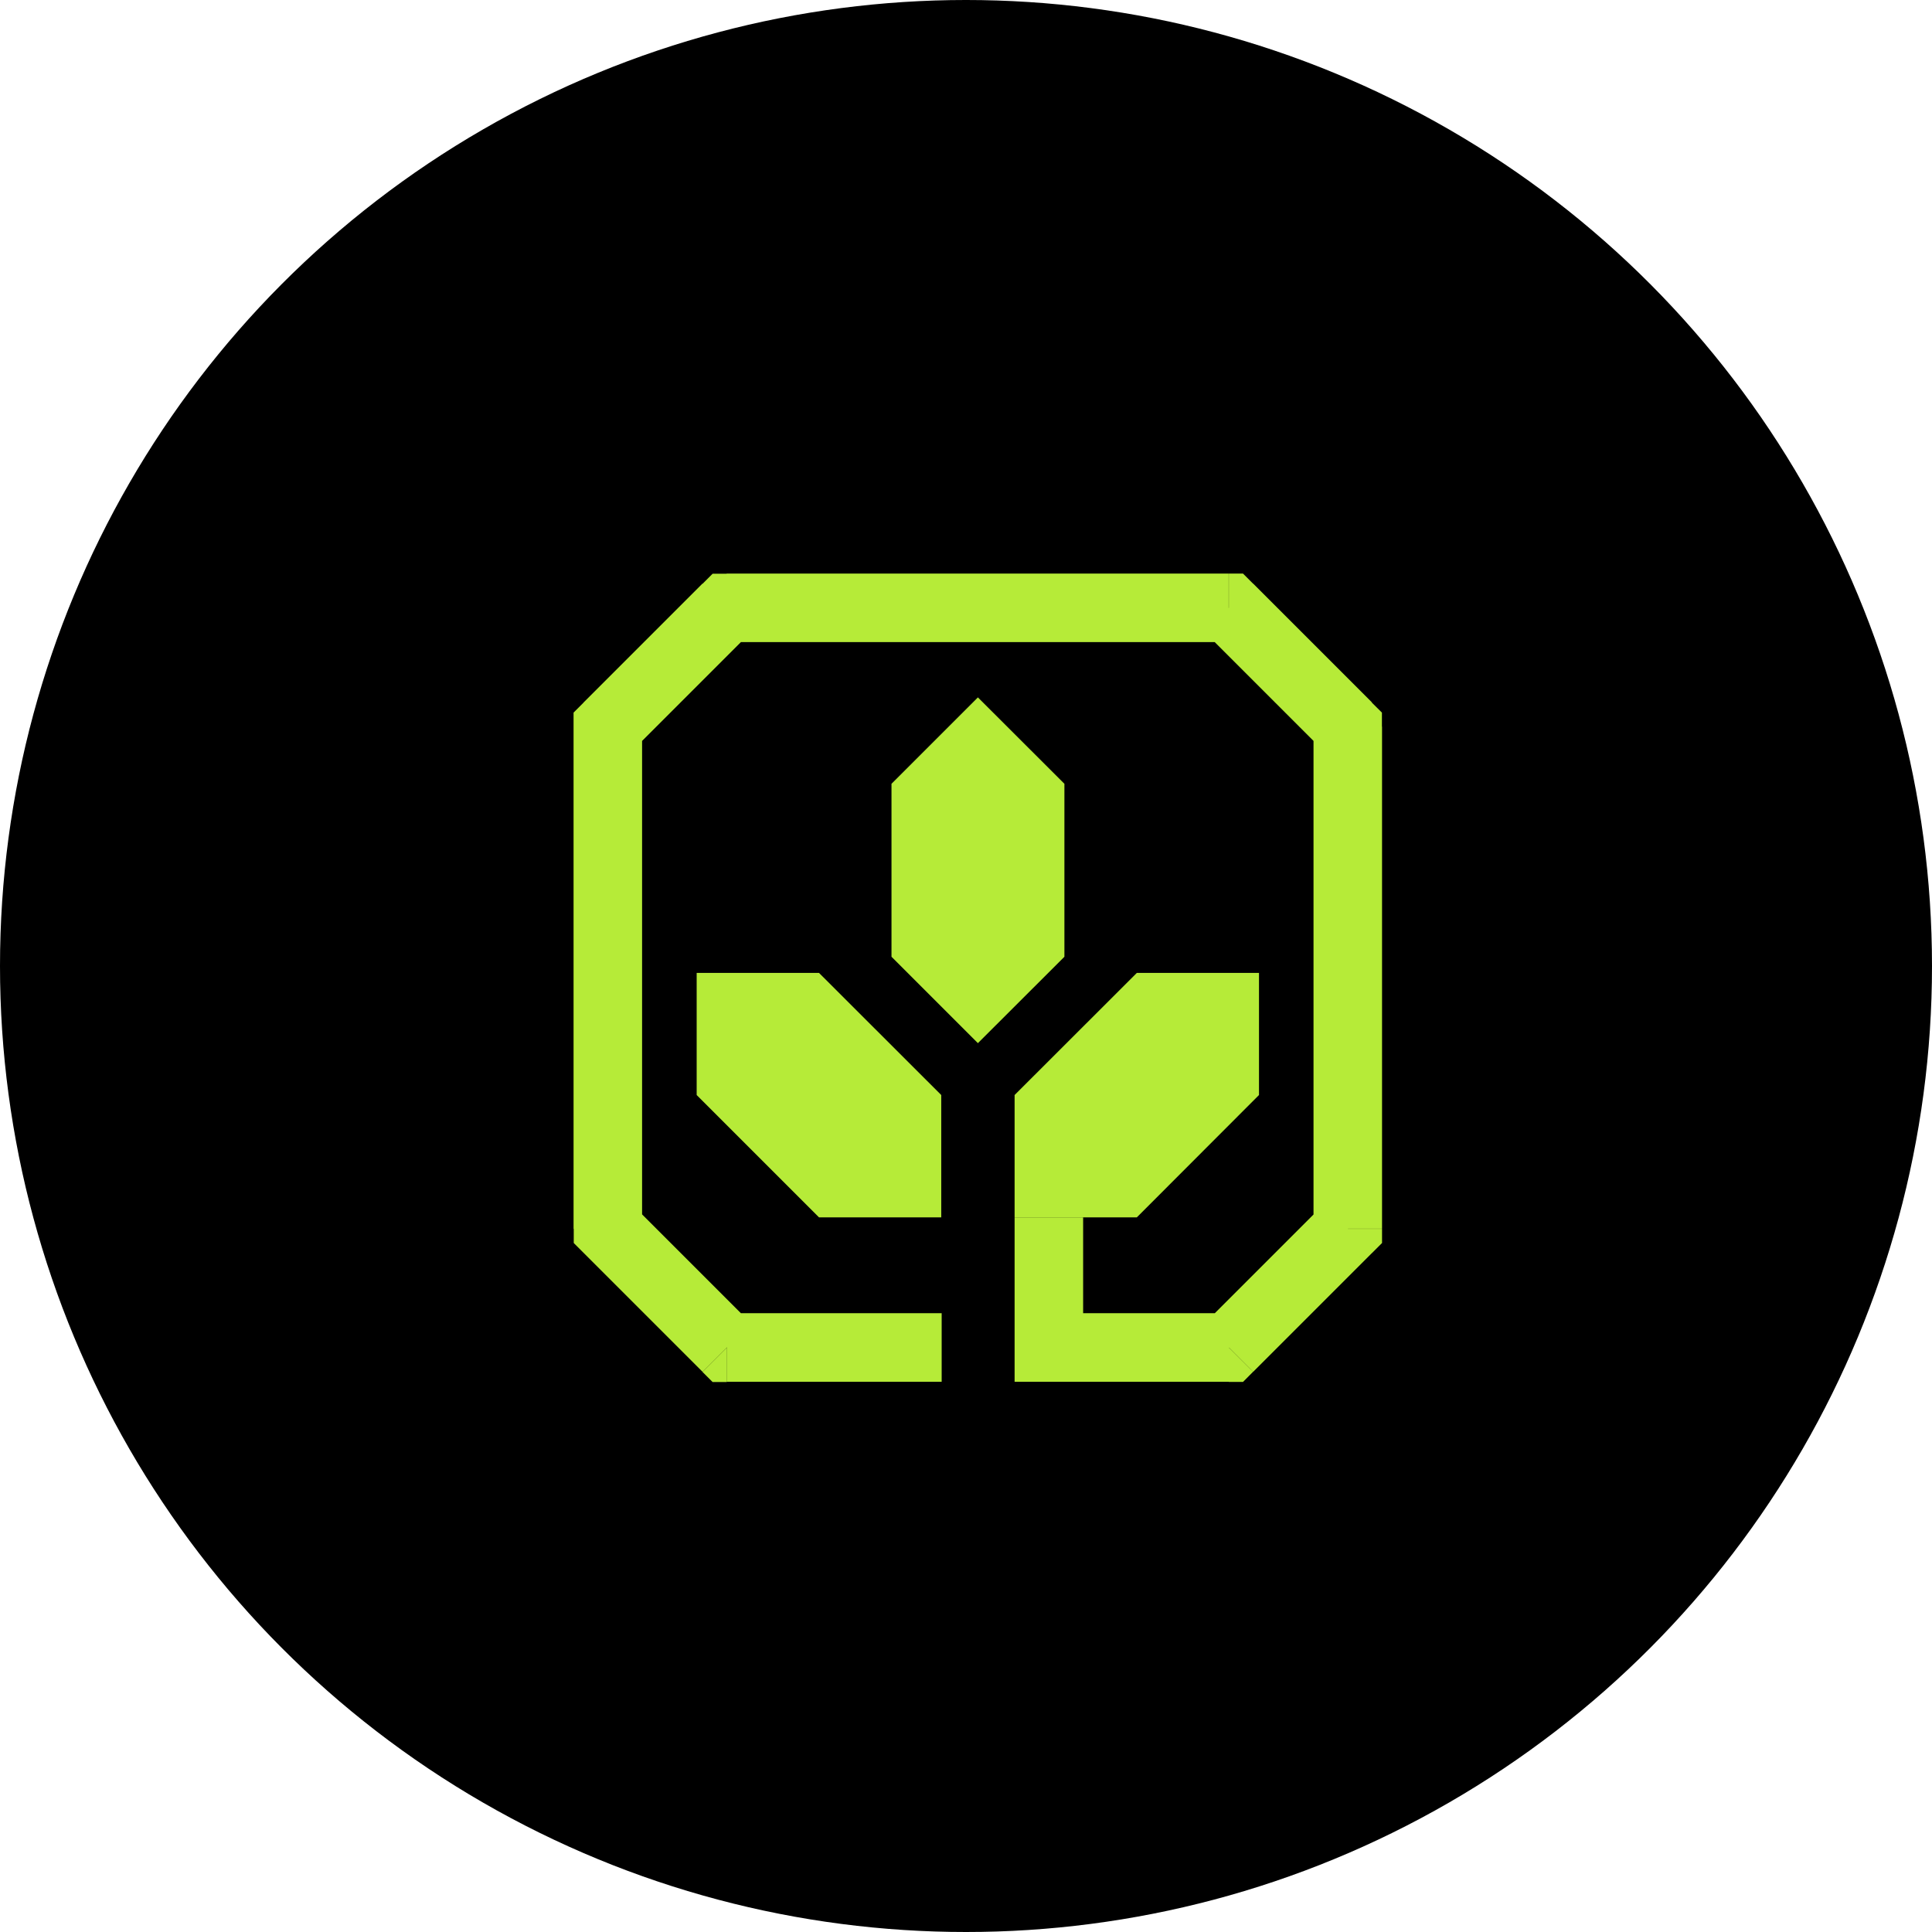 <svg width="32" height="32" viewBox="0 0 32 32" fill="none" xmlns="http://www.w3.org/2000/svg">
<circle cx="16" cy="16" r="16" fill="black"/>
<path d="M12.04 22.886H15.597V21.751H12.04V22.886ZM20.356 21.751H16.814V22.886H20.356V21.751ZM12.439 21.918L10.47 19.949L9.667 20.752L11.636 22.721L12.439 21.918ZM21.923 19.949L19.954 21.918L20.757 22.721L22.726 20.752L21.923 19.949ZM21.756 12.035V20.351H22.891V12.035H21.756ZM19.952 10.468L21.921 12.437L22.724 11.634L20.755 9.665L19.952 10.468ZM12.035 10.635H20.351V9.5H12.035V10.635ZM10.468 12.439L12.437 10.47L11.634 9.667L9.665 11.636L10.468 12.439ZM10.635 20.353V12.038H9.5V20.353H10.635ZM12.038 22.322L11.636 22.724L11.803 22.891H12.038V22.325V22.322ZM20.353 22.322V22.889H20.588L20.755 22.721L20.353 22.32V22.322ZM22.322 20.353L22.724 20.755L22.891 20.588V20.353H22.325H22.322ZM22.322 12.038H22.889V11.803L22.721 11.636L22.32 12.038H22.322ZM20.353 10.069L20.755 9.667L20.588 9.5H20.353V10.066V10.069ZM12.038 10.069V9.503H11.803L11.636 9.67L12.038 10.071V10.069ZM10.069 12.038L9.667 11.636L9.5 11.803V12.038H10.066H10.069ZM10.069 20.353H9.503V20.588L9.67 20.755L10.071 20.353H10.069Z" fill="#B6EB38"/>
<path d="M17.94 20.163H16.805V22.886H17.94V20.163Z" fill="#B6EB38"/>
<path d="M11.539 18.137V16.114H13.565L15.59 18.137V20.163H13.565L11.539 18.137Z" fill="#B6EB38"/>
<path d="M20.853 18.137V16.114H18.83L16.805 18.137V20.163H18.83L20.853 18.137Z" fill="#B6EB38"/>
<path d="M14.766 12.982L16.197 11.551L17.63 12.982V15.847L16.197 17.278L14.766 15.847V12.982Z" fill="#B6EB38"/>
</svg>
